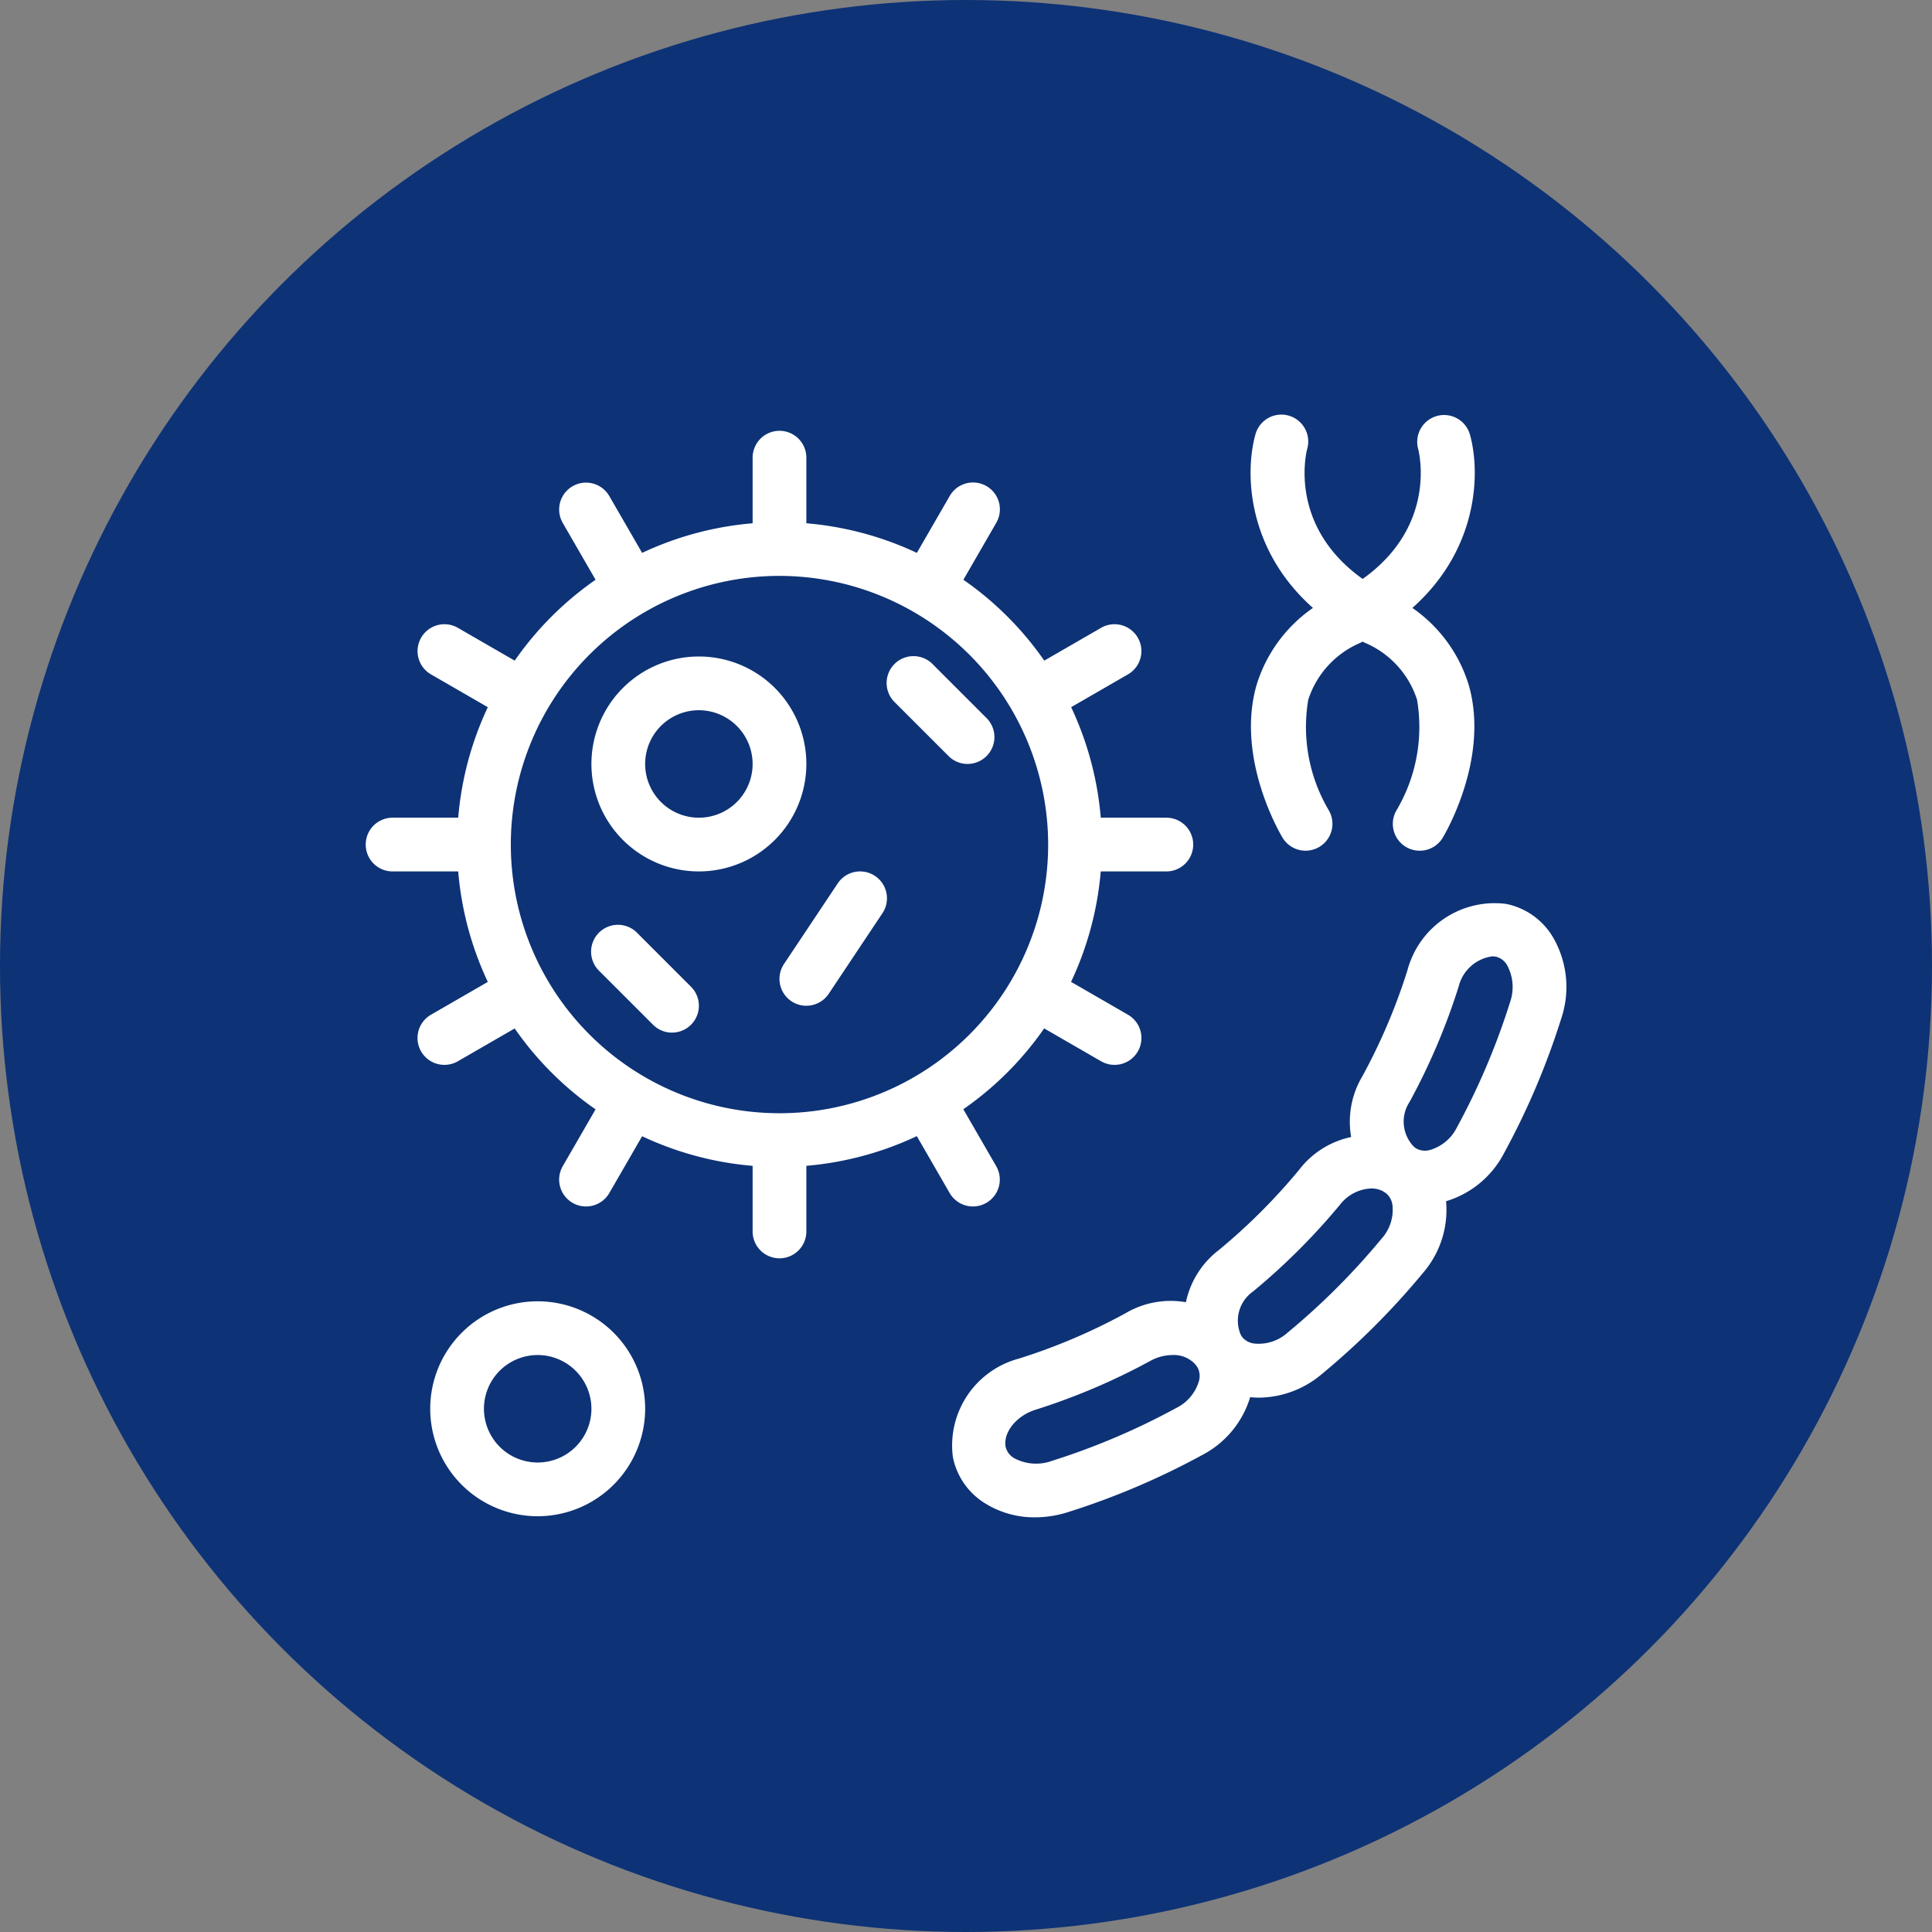 <svg xmlns="http://www.w3.org/2000/svg" xmlns:xlink="http://www.w3.org/1999/xlink" width="512" height="512" x="0" y="0" viewBox="0 0 64 64" style="enable-background:new 0 0 512 512" xml:space="preserve" class=""><rect x="0" y="0" width="64" height="64" fill="#808080" stroke="none"/><circle r="32" cx="32" cy="32" fill="#0d3276"></circle><g transform="matrix(0.89,0,0,0.89,3.52,3.52)"><path d="M25.058 39.48a12 12 0 1 1 12-12 12.013 12.013 0 0 1-12 12zm0-22a10 10 0 1 0 10 10 10.012 10.012 0 0 0-10-10z" fill="#ffffff" opacity="1" data-original="#000000"></path><path d="M25.058 17.08a1 1 0 0 1-1-1v-3a1 1 0 1 1 2 0v3a1 1 0 0 1-1 1zM19.358 18.606a1 1 0 0 1-.867-.5l-1.5-2.597a1 1 0 0 1 1.733-1l1.5 2.597a1 1 0 0 1-.866 1.5zM15.184 22.78a.994.994 0 0 1-.5-.134l-2.597-1.5a1 1 0 1 1 1-1.733l2.598 1.5a1 1 0 0 1-.501 1.866zM13.657 28.48h-3a1 1 0 1 1 0-2h3a1 1 0 0 1 0 2zM12.588 35.68a1 1 0 0 1-.501-1.867l2.598-1.5a1 1 0 0 1 1 1.733l-2.598 1.5a.994.994 0 0 1-.5.134zM17.856 40.95a1 1 0 0 1-.865-1.5l1.5-2.597a1 1 0 0 1 1.733 1l-1.5 2.597a1 1 0 0 1-.868.5zM25.058 42.88a1 1 0 0 1-1-1v-3a1 1 0 0 1 2 0v3a1 1 0 0 1-1 1zM32.259 40.95a1 1 0 0 1-.867-.5l-1.5-2.597a1 1 0 1 1 1.732-1l1.5 2.597a1 1 0 0 1-.865 1.5zM37.527 35.68a.994.994 0 0 1-.499-.134l-2.598-1.5a1 1 0 1 1 1-1.733l2.598 1.5a1 1 0 0 1-.5 1.867zM39.457 28.48h-3a1 1 0 0 1 0-2h3a1 1 0 0 1 0 2zM34.93 22.78a1 1 0 0 1-.5-1.867l2.598-1.5a1 1 0 0 1 1 1.733l-2.598 1.5a.994.994 0 0 1-.5.133zM30.757 18.606a1 1 0 0 1-.865-1.5l1.5-2.597a1 1 0 1 1 1.732 1l-1.5 2.597a1 1 0 0 1-.867.5zM22.058 28.48a4 4 0 1 1 4-4 4.004 4.004 0 0 1-4 4zm0-6a2 2 0 1 0 2 2 2.003 2.003 0 0 0-2-2zM32.058 24.48a.997.997 0 0 1-.707-.294l-2-2a1 1 0 1 1 1.414-1.414l2 2a1 1 0 0 1-.707 1.707zM26.057 33.48a1 1 0 0 1-.831-1.555l2-3a1 1 0 0 1 1.664 1.11l-2 3a.998.998 0 0 1-.833.444zM21.058 34.48a.997.997 0 0 1-.707-.294l-2-2a1 1 0 1 1 1.414-1.414l2 2a1 1 0 0 1-.707 1.707zM34.57 52.521a3.46 3.46 0 0 1-1.783-.475 2.624 2.624 0 0 1-1.275-1.765 3.347 3.347 0 0 1 2.47-3.672 22.149 22.149 0 0 0 3.937-1.674 3.306 3.306 0 0 1 4.309.807 2.663 2.663 0 0 1 .388 2.166 3.596 3.596 0 0 1-1.827 2.295 27.96 27.96 0 0 1-5.002 2.127 4.04 4.04 0 0 1-1.217.191zm5.113-6.04a1.709 1.709 0 0 0-.809.21 24.071 24.071 0 0 1-4.289 1.826c-.714.226-1.212.85-1.108 1.39a.669.669 0 0 0 .337.423 1.73 1.73 0 0 0 1.372.094v-.001a26.098 26.098 0 0 0 4.647-1.976 1.628 1.628 0 0 0 .836-.995.695.695 0 0 0-.078-.56 1.083 1.083 0 0 0-.908-.412z" fill="#ffffff" opacity="1" data-original="#000000"></path><path d="M42.915 48.066a3.281 3.281 0 0 1-.48-.036 2.659 2.659 0 0 1-1.865-1.168 3.295 3.295 0 0 1 .844-4.292 22.325 22.325 0 0 0 2.978-2.975 3.296 3.296 0 0 1 4.294-.846 2.657 2.657 0 0 1 1.167 1.864 3.586 3.586 0 0 1-.836 2.802 28.22 28.22 0 0 1-3.78 3.78 3.672 3.672 0 0 1-2.322.871zm4.165-7.786a1.548 1.548 0 0 0-1.148.59 24.325 24.325 0 0 1-3.243 3.241 1.328 1.328 0 0 0-.442 1.66.692.692 0 0 0 .491.282 1.606 1.606 0 0 0 1.224-.4 26.169 26.169 0 0 0 3.513-3.512 1.606 1.606 0 0 0 .4-1.225.69.69 0 0 0-.28-.49.93.93 0 0 0-.515-.146z" fill="#ffffff" opacity="1" data-original="#000000"></path><path d="M49.062 40.872a2.58 2.58 0 0 1-1.498-.467 3.302 3.302 0 0 1-.808-4.306 22.093 22.093 0 0 0 1.674-3.937 3.359 3.359 0 0 1 3.675-2.473 2.625 2.625 0 0 1 1.763 1.276 3.681 3.681 0 0 1 .284 3 28.042 28.042 0 0 1-2.127 5.003 3.598 3.598 0 0 1-2.296 1.826 2.917 2.917 0 0 1-.667.078zm2.523-9.231a1.494 1.494 0 0 0-1.248 1.124 24.066 24.066 0 0 1-1.824 4.289 1.336 1.336 0 0 0 .202 1.715.694.694 0 0 0 .559.078 1.63 1.63 0 0 0 .996-.836 26.12 26.12 0 0 0 1.975-4.648 1.715 1.715 0 0 0-.093-1.372.67.67 0 0 0-.421-.337.807.807 0 0 0-.146-.013zM48.887 27.709a1 1 0 0 1-.855-1.519 6.077 6.077 0 0 0 .756-4.102 3.452 3.452 0 0 0-1.935-2.116c-4.344-2.192-4.567-6.037-4.078-7.765a1 1 0 0 1 1.926.54c-.042.156-.862 3.464 3.052 5.44a5.408 5.408 0 0 1 2.96 3.357c.786 2.74-.899 5.564-.97 5.684a1 1 0 0 1-.856.481z" fill="#ffffff" opacity="1" data-original="#000000"></path><path d="M44.639 27.708a.999.999 0 0 1-.855-.48c-.072-.12-1.755-2.944-.97-5.683a5.412 5.412 0 0 1 2.961-3.358c3.924-1.981 3.09-5.302 3.052-5.442a1 1 0 0 1 1.926-.538c.49 1.728.266 5.573-4.077 7.765a3.456 3.456 0 0 0-1.937 2.116 6.091 6.091 0 0 0 .757 4.105 1 1 0 0 1-.857 1.515zM16.058 52.48a4 4 0 1 1 4-4 4.004 4.004 0 0 1-4 4zm0-6a2 2 0 1 0 2 2 2.003 2.003 0 0 0-2-2z" fill="#ffffff" opacity="1" data-original="#000000"></path></g></svg>